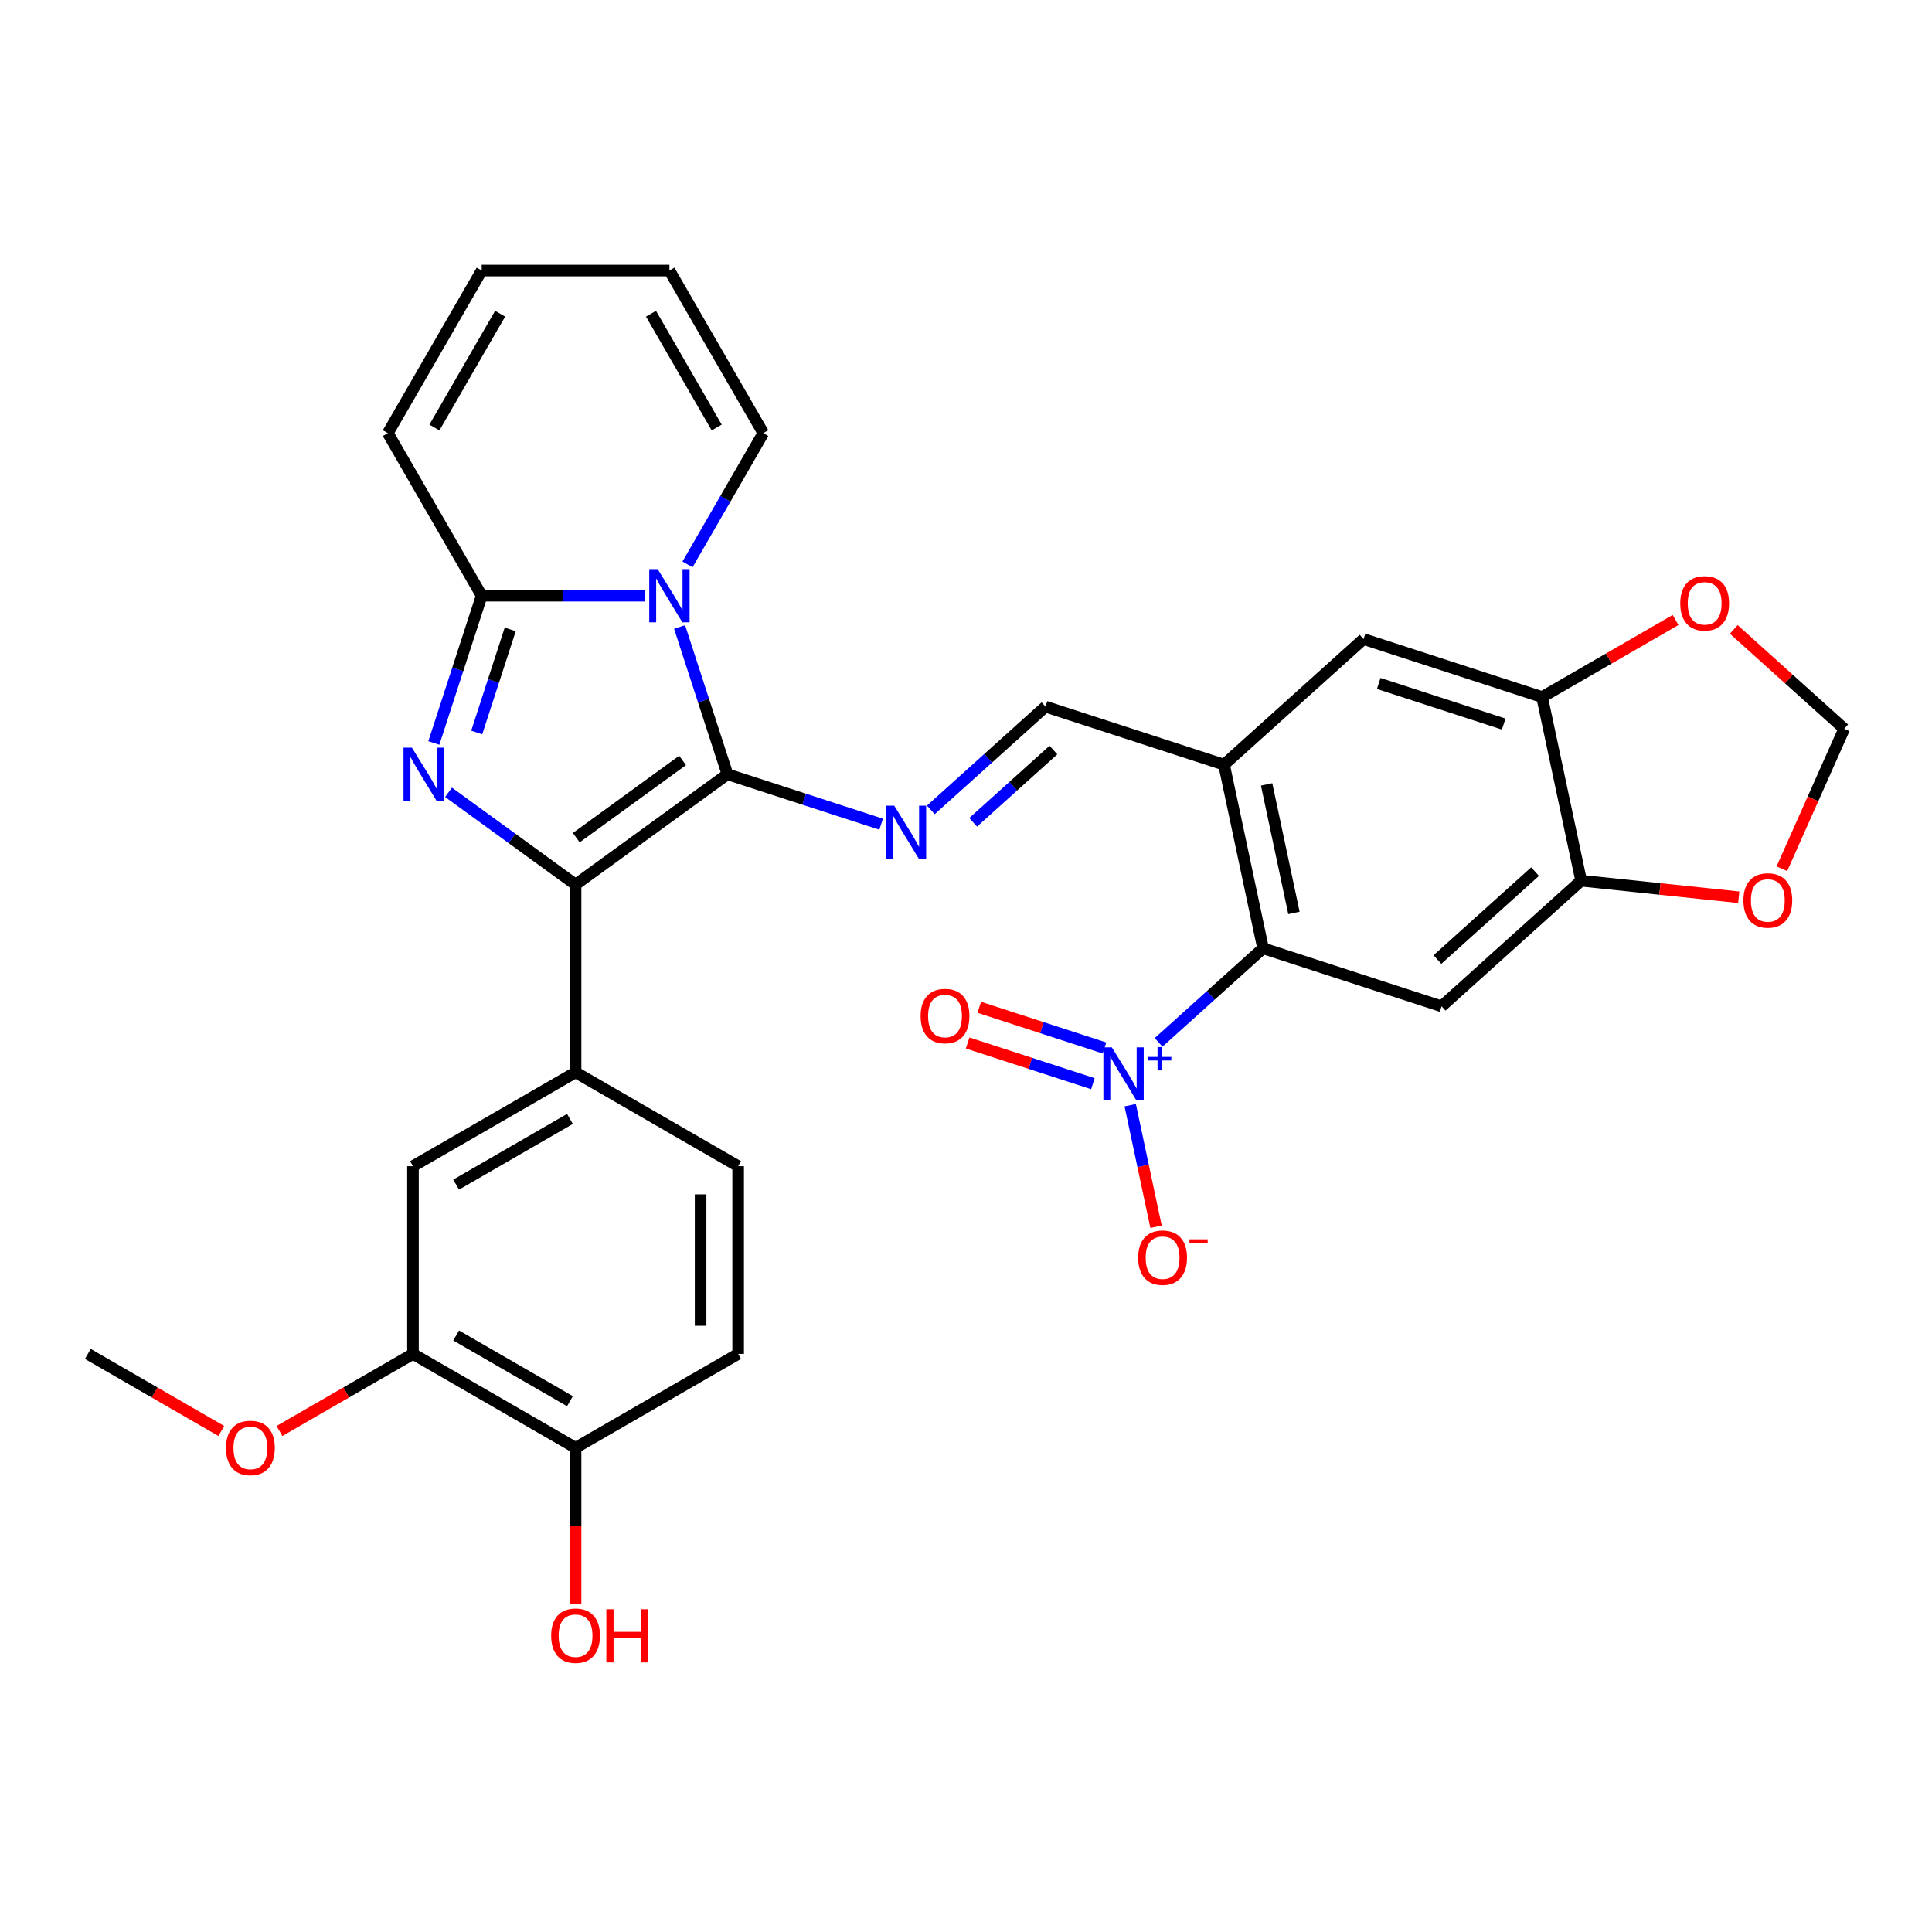 <?xml version='1.0' encoding='iso-8859-1'?>
<svg version='1.1' baseProfile='full'
              xmlns='http://www.w3.org/2000/svg'
                      xmlns:rdkit='http://www.rdkit.org/xml'
                      xmlns:xlink='http://www.w3.org/1999/xlink'
                  xml:space='preserve'
width='1000px' height='1000px' viewBox='0 0 1000 1000'>
<!-- END OF HEADER -->
<rect style='opacity:1.0;fill:#FFFFFF;stroke:none' width='1000' height='1000' x='0' y='0'> </rect>
<path class='bond-0' d='M 376.52,400.753 L 364.137,362.64' style='fill:none;fill-rule:evenodd;stroke:#000000;stroke-width:6px;stroke-linecap:butt;stroke-linejoin:miter;stroke-opacity:1' />
<path class='bond-0' d='M 364.137,362.64 L 351.753,324.527' style='fill:none;fill-rule:evenodd;stroke:#0000FF;stroke-width:6px;stroke-linecap:butt;stroke-linejoin:miter;stroke-opacity:1' />
<path class='bond-2' d='M 376.52,400.753 L 297.908,457.867' style='fill:none;fill-rule:evenodd;stroke:#000000;stroke-width:6px;stroke-linecap:butt;stroke-linejoin:miter;stroke-opacity:1' />
<path class='bond-2' d='M 353.305,393.597 L 298.277,433.578' style='fill:none;fill-rule:evenodd;stroke:#000000;stroke-width:6px;stroke-linecap:butt;stroke-linejoin:miter;stroke-opacity:1' />
<path class='bond-5' d='M 376.52,400.753 L 416.294,413.676' style='fill:none;fill-rule:evenodd;stroke:#000000;stroke-width:6px;stroke-linecap:butt;stroke-linejoin:miter;stroke-opacity:1' />
<path class='bond-5' d='M 416.294,413.676 L 456.069,426.599' style='fill:none;fill-rule:evenodd;stroke:#0000FF;stroke-width:6px;stroke-linecap:butt;stroke-linejoin:miter;stroke-opacity:1' />
<path class='bond-3' d='M 333.628,308.339 L 291.476,308.339' style='fill:none;fill-rule:evenodd;stroke:#0000FF;stroke-width:6px;stroke-linecap:butt;stroke-linejoin:miter;stroke-opacity:1' />
<path class='bond-3' d='M 291.476,308.339 L 249.324,308.339' style='fill:none;fill-rule:evenodd;stroke:#000000;stroke-width:6px;stroke-linecap:butt;stroke-linejoin:miter;stroke-opacity:1' />
<path class='bond-15' d='M 355.839,292.15 L 375.459,258.169' style='fill:none;fill-rule:evenodd;stroke:#0000FF;stroke-width:6px;stroke-linecap:butt;stroke-linejoin:miter;stroke-opacity:1' />
<path class='bond-15' d='M 375.459,258.169 L 395.078,224.188' style='fill:none;fill-rule:evenodd;stroke:#000000;stroke-width:6px;stroke-linecap:butt;stroke-linejoin:miter;stroke-opacity:1' />
<path class='bond-1' d='M 232.162,410.1 L 265.035,433.984' style='fill:none;fill-rule:evenodd;stroke:#0000FF;stroke-width:6px;stroke-linecap:butt;stroke-linejoin:miter;stroke-opacity:1' />
<path class='bond-1' d='M 265.035,433.984 L 297.908,457.867' style='fill:none;fill-rule:evenodd;stroke:#000000;stroke-width:6px;stroke-linecap:butt;stroke-linejoin:miter;stroke-opacity:1' />
<path class='bond-31' d='M 224.556,384.564 L 236.94,346.452' style='fill:none;fill-rule:evenodd;stroke:#0000FF;stroke-width:6px;stroke-linecap:butt;stroke-linejoin:miter;stroke-opacity:1' />
<path class='bond-31' d='M 236.94,346.452 L 249.324,308.339' style='fill:none;fill-rule:evenodd;stroke:#000000;stroke-width:6px;stroke-linecap:butt;stroke-linejoin:miter;stroke-opacity:1' />
<path class='bond-31' d='M 246.754,379.136 L 255.423,352.457' style='fill:none;fill-rule:evenodd;stroke:#0000FF;stroke-width:6px;stroke-linecap:butt;stroke-linejoin:miter;stroke-opacity:1' />
<path class='bond-31' d='M 255.423,352.457 L 264.091,325.778' style='fill:none;fill-rule:evenodd;stroke:#000000;stroke-width:6px;stroke-linecap:butt;stroke-linejoin:miter;stroke-opacity:1' />
<path class='bond-9' d='M 297.908,457.867 L 297.908,555.037' style='fill:none;fill-rule:evenodd;stroke:#000000;stroke-width:6px;stroke-linecap:butt;stroke-linejoin:miter;stroke-opacity:1' />
<path class='bond-18' d='M 249.324,308.339 L 200.739,224.188' style='fill:none;fill-rule:evenodd;stroke:#000000;stroke-width:6px;stroke-linecap:butt;stroke-linejoin:miter;stroke-opacity:1' />
<path class='bond-4' d='M 599.69,539.52 L 626.725,515.177' style='fill:none;fill-rule:evenodd;stroke:#0000FF;stroke-width:6px;stroke-linecap:butt;stroke-linejoin:miter;stroke-opacity:1' />
<path class='bond-4' d='M 626.725,515.177 L 653.761,490.834' style='fill:none;fill-rule:evenodd;stroke:#000000;stroke-width:6px;stroke-linecap:butt;stroke-linejoin:miter;stroke-opacity:1' />
<path class='bond-17' d='M 584.991,572.041 L 591.679,603.505' style='fill:none;fill-rule:evenodd;stroke:#0000FF;stroke-width:6px;stroke-linecap:butt;stroke-linejoin:miter;stroke-opacity:1' />
<path class='bond-17' d='M 591.679,603.505 L 598.367,634.969' style='fill:none;fill-rule:evenodd;stroke:#FF0000;stroke-width:6px;stroke-linecap:butt;stroke-linejoin:miter;stroke-opacity:1' />
<path class='bond-21' d='M 571.688,542.431 L 539.275,531.9' style='fill:none;fill-rule:evenodd;stroke:#0000FF;stroke-width:6px;stroke-linecap:butt;stroke-linejoin:miter;stroke-opacity:1' />
<path class='bond-21' d='M 539.275,531.9 L 506.862,521.368' style='fill:none;fill-rule:evenodd;stroke:#FF0000;stroke-width:6px;stroke-linecap:butt;stroke-linejoin:miter;stroke-opacity:1' />
<path class='bond-21' d='M 565.682,560.914 L 533.27,550.382' style='fill:none;fill-rule:evenodd;stroke:#0000FF;stroke-width:6px;stroke-linecap:butt;stroke-linejoin:miter;stroke-opacity:1' />
<path class='bond-21' d='M 533.27,550.382 L 500.857,539.851' style='fill:none;fill-rule:evenodd;stroke:#FF0000;stroke-width:6px;stroke-linecap:butt;stroke-linejoin:miter;stroke-opacity:1' />
<path class='bond-11' d='M 481.799,419.196 L 511.472,392.478' style='fill:none;fill-rule:evenodd;stroke:#0000FF;stroke-width:6px;stroke-linecap:butt;stroke-linejoin:miter;stroke-opacity:1' />
<path class='bond-11' d='M 511.472,392.478 L 541.145,365.761' style='fill:none;fill-rule:evenodd;stroke:#000000;stroke-width:6px;stroke-linecap:butt;stroke-linejoin:miter;stroke-opacity:1' />
<path class='bond-11' d='M 503.705,425.623 L 524.476,406.92' style='fill:none;fill-rule:evenodd;stroke:#0000FF;stroke-width:6px;stroke-linecap:butt;stroke-linejoin:miter;stroke-opacity:1' />
<path class='bond-11' d='M 524.476,406.92 L 545.247,388.218' style='fill:none;fill-rule:evenodd;stroke:#000000;stroke-width:6px;stroke-linecap:butt;stroke-linejoin:miter;stroke-opacity:1' />
<path class='bond-6' d='M 653.761,490.834 L 633.558,395.788' style='fill:none;fill-rule:evenodd;stroke:#000000;stroke-width:6px;stroke-linecap:butt;stroke-linejoin:miter;stroke-opacity:1' />
<path class='bond-6' d='M 669.74,472.536 L 655.598,406.004' style='fill:none;fill-rule:evenodd;stroke:#000000;stroke-width:6px;stroke-linecap:butt;stroke-linejoin:miter;stroke-opacity:1' />
<path class='bond-8' d='M 653.761,490.834 L 746.175,520.861' style='fill:none;fill-rule:evenodd;stroke:#000000;stroke-width:6px;stroke-linecap:butt;stroke-linejoin:miter;stroke-opacity:1' />
<path class='bond-7' d='M 633.558,395.788 L 541.145,365.761' style='fill:none;fill-rule:evenodd;stroke:#000000;stroke-width:6px;stroke-linecap:butt;stroke-linejoin:miter;stroke-opacity:1' />
<path class='bond-13' d='M 633.558,395.788 L 705.769,330.768' style='fill:none;fill-rule:evenodd;stroke:#000000;stroke-width:6px;stroke-linecap:butt;stroke-linejoin:miter;stroke-opacity:1' />
<path class='bond-34' d='M 746.175,520.861 L 818.386,455.842' style='fill:none;fill-rule:evenodd;stroke:#000000;stroke-width:6px;stroke-linecap:butt;stroke-linejoin:miter;stroke-opacity:1' />
<path class='bond-34' d='M 744.003,496.666 L 794.55,451.152' style='fill:none;fill-rule:evenodd;stroke:#000000;stroke-width:6px;stroke-linecap:butt;stroke-linejoin:miter;stroke-opacity:1' />
<path class='bond-14' d='M 297.908,555.037 L 213.757,603.622' style='fill:none;fill-rule:evenodd;stroke:#000000;stroke-width:6px;stroke-linecap:butt;stroke-linejoin:miter;stroke-opacity:1' />
<path class='bond-14' d='M 295.003,579.155 L 236.097,613.164' style='fill:none;fill-rule:evenodd;stroke:#000000;stroke-width:6px;stroke-linecap:butt;stroke-linejoin:miter;stroke-opacity:1' />
<path class='bond-24' d='M 297.908,555.037 L 382.06,603.622' style='fill:none;fill-rule:evenodd;stroke:#000000;stroke-width:6px;stroke-linecap:butt;stroke-linejoin:miter;stroke-opacity:1' />
<path class='bond-10' d='M 818.386,455.842 L 798.183,360.796' style='fill:none;fill-rule:evenodd;stroke:#000000;stroke-width:6px;stroke-linecap:butt;stroke-linejoin:miter;stroke-opacity:1' />
<path class='bond-19' d='M 818.386,455.842 L 859.174,460.129' style='fill:none;fill-rule:evenodd;stroke:#000000;stroke-width:6px;stroke-linecap:butt;stroke-linejoin:miter;stroke-opacity:1' />
<path class='bond-19' d='M 859.174,460.129 L 899.962,464.416' style='fill:none;fill-rule:evenodd;stroke:#FF0000;stroke-width:6px;stroke-linecap:butt;stroke-linejoin:miter;stroke-opacity:1' />
<path class='bond-12' d='M 798.183,360.796 L 705.769,330.768' style='fill:none;fill-rule:evenodd;stroke:#000000;stroke-width:6px;stroke-linecap:butt;stroke-linejoin:miter;stroke-opacity:1' />
<path class='bond-12' d='M 778.316,374.774 L 713.626,353.755' style='fill:none;fill-rule:evenodd;stroke:#000000;stroke-width:6px;stroke-linecap:butt;stroke-linejoin:miter;stroke-opacity:1' />
<path class='bond-20' d='M 798.183,360.796 L 832.728,340.851' style='fill:none;fill-rule:evenodd;stroke:#000000;stroke-width:6px;stroke-linecap:butt;stroke-linejoin:miter;stroke-opacity:1' />
<path class='bond-20' d='M 832.728,340.851 L 867.273,320.906' style='fill:none;fill-rule:evenodd;stroke:#FF0000;stroke-width:6px;stroke-linecap:butt;stroke-linejoin:miter;stroke-opacity:1' />
<path class='bond-16' d='M 213.757,603.622 L 213.757,700.791' style='fill:none;fill-rule:evenodd;stroke:#000000;stroke-width:6px;stroke-linecap:butt;stroke-linejoin:miter;stroke-opacity:1' />
<path class='bond-25' d='M 395.078,224.188 L 346.493,140.036' style='fill:none;fill-rule:evenodd;stroke:#000000;stroke-width:6px;stroke-linecap:butt;stroke-linejoin:miter;stroke-opacity:1' />
<path class='bond-25' d='M 370.96,221.282 L 336.951,162.376' style='fill:none;fill-rule:evenodd;stroke:#000000;stroke-width:6px;stroke-linecap:butt;stroke-linejoin:miter;stroke-opacity:1' />
<path class='bond-28' d='M 213.757,700.791 L 179.212,720.736' style='fill:none;fill-rule:evenodd;stroke:#000000;stroke-width:6px;stroke-linecap:butt;stroke-linejoin:miter;stroke-opacity:1' />
<path class='bond-28' d='M 179.212,720.736 L 144.667,740.68' style='fill:none;fill-rule:evenodd;stroke:#FF0000;stroke-width:6px;stroke-linecap:butt;stroke-linejoin:miter;stroke-opacity:1' />
<path class='bond-33' d='M 213.757,700.791 L 297.908,749.376' style='fill:none;fill-rule:evenodd;stroke:#000000;stroke-width:6px;stroke-linecap:butt;stroke-linejoin:miter;stroke-opacity:1' />
<path class='bond-33' d='M 236.097,691.249 L 295.003,725.258' style='fill:none;fill-rule:evenodd;stroke:#000000;stroke-width:6px;stroke-linecap:butt;stroke-linejoin:miter;stroke-opacity:1' />
<path class='bond-32' d='M 200.739,224.188 L 249.324,140.036' style='fill:none;fill-rule:evenodd;stroke:#000000;stroke-width:6px;stroke-linecap:butt;stroke-linejoin:miter;stroke-opacity:1' />
<path class='bond-32' d='M 224.857,221.282 L 258.866,162.376' style='fill:none;fill-rule:evenodd;stroke:#000000;stroke-width:6px;stroke-linecap:butt;stroke-linejoin:miter;stroke-opacity:1' />
<path class='bond-35' d='M 922.3,449.655 L 938.423,413.442' style='fill:none;fill-rule:evenodd;stroke:#FF0000;stroke-width:6px;stroke-linecap:butt;stroke-linejoin:miter;stroke-opacity:1' />
<path class='bond-35' d='M 938.423,413.442 L 954.545,377.23' style='fill:none;fill-rule:evenodd;stroke:#000000;stroke-width:6px;stroke-linecap:butt;stroke-linejoin:miter;stroke-opacity:1' />
<path class='bond-22' d='M 897.396,325.772 L 925.971,351.501' style='fill:none;fill-rule:evenodd;stroke:#FF0000;stroke-width:6px;stroke-linecap:butt;stroke-linejoin:miter;stroke-opacity:1' />
<path class='bond-22' d='M 925.971,351.501 L 954.545,377.23' style='fill:none;fill-rule:evenodd;stroke:#000000;stroke-width:6px;stroke-linecap:butt;stroke-linejoin:miter;stroke-opacity:1' />
<path class='bond-23' d='M 297.908,749.376 L 382.06,700.791' style='fill:none;fill-rule:evenodd;stroke:#000000;stroke-width:6px;stroke-linecap:butt;stroke-linejoin:miter;stroke-opacity:1' />
<path class='bond-29' d='M 297.908,749.376 L 297.908,789.789' style='fill:none;fill-rule:evenodd;stroke:#000000;stroke-width:6px;stroke-linecap:butt;stroke-linejoin:miter;stroke-opacity:1' />
<path class='bond-29' d='M 297.908,789.789 L 297.908,830.202' style='fill:none;fill-rule:evenodd;stroke:#FF0000;stroke-width:6px;stroke-linecap:butt;stroke-linejoin:miter;stroke-opacity:1' />
<path class='bond-27' d='M 382.06,603.622 L 382.06,700.791' style='fill:none;fill-rule:evenodd;stroke:#000000;stroke-width:6px;stroke-linecap:butt;stroke-linejoin:miter;stroke-opacity:1' />
<path class='bond-27' d='M 362.626,618.197 L 362.626,686.216' style='fill:none;fill-rule:evenodd;stroke:#000000;stroke-width:6px;stroke-linecap:butt;stroke-linejoin:miter;stroke-opacity:1' />
<path class='bond-26' d='M 346.493,140.036 L 249.324,140.036' style='fill:none;fill-rule:evenodd;stroke:#000000;stroke-width:6px;stroke-linecap:butt;stroke-linejoin:miter;stroke-opacity:1' />
<path class='bond-30' d='M 114.545,740.68 L 79.999,720.736' style='fill:none;fill-rule:evenodd;stroke:#FF0000;stroke-width:6px;stroke-linecap:butt;stroke-linejoin:miter;stroke-opacity:1' />
<path class='bond-30' d='M 79.999,720.736 L 45.455,700.791' style='fill:none;fill-rule:evenodd;stroke:#000000;stroke-width:6px;stroke-linecap:butt;stroke-linejoin:miter;stroke-opacity:1' />
<path  class='atom-1' d='M 340.41 294.58
L 349.428 309.155
Q 350.322 310.593, 351.76 313.197
Q 353.198 315.802, 353.275 315.957
L 353.275 294.58
L 356.929 294.58
L 356.929 322.098
L 353.159 322.098
L 343.481 306.162
Q 342.354 304.297, 341.149 302.159
Q 339.983 300.021, 339.633 299.36
L 339.633 322.098
L 336.057 322.098
L 336.057 294.58
L 340.41 294.58
' fill='#0000FF'/>
<path  class='atom-2' d='M 213.214 386.993
L 222.231 401.569
Q 223.125 403.007, 224.563 405.611
Q 226.001 408.215, 226.079 408.371
L 226.079 386.993
L 229.733 386.993
L 229.733 414.512
L 225.962 414.512
L 216.284 398.576
Q 215.157 396.71, 213.952 394.573
Q 212.786 392.435, 212.436 391.774
L 212.436 414.512
L 208.861 414.512
L 208.861 386.993
L 213.214 386.993
' fill='#0000FF'/>
<path  class='atom-5' d='M 575.467 542.094
L 584.485 556.669
Q 585.379 558.107, 586.817 560.711
Q 588.255 563.315, 588.333 563.471
L 588.333 542.094
L 591.986 542.094
L 591.986 569.612
L 588.216 569.612
L 578.538 553.676
Q 577.411 551.811, 576.206 549.673
Q 575.04 547.535, 574.69 546.874
L 574.69 569.612
L 571.114 569.612
L 571.114 542.094
L 575.467 542.094
' fill='#0000FF'/>
<path  class='atom-5' d='M 594.295 547.054
L 599.143 547.054
L 599.143 541.949
L 601.298 541.949
L 601.298 547.054
L 606.275 547.054
L 606.275 548.901
L 601.298 548.901
L 601.298 554.031
L 599.143 554.031
L 599.143 548.901
L 594.295 548.901
L 594.295 547.054
' fill='#0000FF'/>
<path  class='atom-6' d='M 462.851 417.02
L 471.868 431.596
Q 472.762 433.034, 474.2 435.638
Q 475.638 438.242, 475.716 438.398
L 475.716 417.02
L 479.37 417.02
L 479.37 444.539
L 475.6 444.539
L 465.922 428.603
Q 464.794 426.737, 463.589 424.6
Q 462.423 422.462, 462.074 421.801
L 462.074 444.539
L 458.498 444.539
L 458.498 417.02
L 462.851 417.02
' fill='#0000FF'/>
<path  class='atom-18' d='M 589.121 650.977
Q 589.121 644.369, 592.386 640.677
Q 595.651 636.984, 601.753 636.984
Q 607.855 636.984, 611.12 640.677
Q 614.385 644.369, 614.385 650.977
Q 614.385 657.662, 611.081 661.471
Q 607.777 665.241, 601.753 665.241
Q 595.689 665.241, 592.386 661.471
Q 589.121 657.701, 589.121 650.977
M 601.753 662.132
Q 605.951 662.132, 608.205 659.333
Q 610.498 656.496, 610.498 650.977
Q 610.498 645.574, 608.205 642.853
Q 605.951 640.094, 601.753 640.094
Q 597.555 640.094, 595.262 642.814
Q 593.008 645.535, 593.008 650.977
Q 593.008 656.535, 595.262 659.333
Q 597.555 662.132, 601.753 662.132
' fill='#FF0000'/>
<path  class='atom-18' d='M 615.667 641.476
L 625.082 641.476
L 625.082 643.528
L 615.667 643.528
L 615.667 641.476
' fill='#FF0000'/>
<path  class='atom-20' d='M 902.391 466.076
Q 902.391 459.469, 905.656 455.776
Q 908.921 452.084, 915.023 452.084
Q 921.125 452.084, 924.39 455.776
Q 927.655 459.469, 927.655 466.076
Q 927.655 472.762, 924.351 476.571
Q 921.048 480.341, 915.023 480.341
Q 908.96 480.341, 905.656 476.571
Q 902.391 472.8, 902.391 466.076
M 915.023 477.231
Q 919.221 477.231, 921.475 474.433
Q 923.768 471.596, 923.768 466.076
Q 923.768 460.674, 921.475 457.953
Q 919.221 455.193, 915.023 455.193
Q 910.825 455.193, 908.532 457.914
Q 906.278 460.635, 906.278 466.076
Q 906.278 471.634, 908.532 474.433
Q 910.825 477.231, 915.023 477.231
' fill='#FF0000'/>
<path  class='atom-21' d='M 869.702 312.288
Q 869.702 305.681, 872.967 301.989
Q 876.232 298.296, 882.334 298.296
Q 888.437 298.296, 891.702 301.989
Q 894.966 305.681, 894.966 312.288
Q 894.966 318.974, 891.663 322.783
Q 888.359 326.553, 882.334 326.553
Q 876.271 326.553, 872.967 322.783
Q 869.702 319.013, 869.702 312.288
M 882.334 323.444
Q 886.532 323.444, 888.786 320.645
Q 891.08 317.808, 891.08 312.288
Q 891.08 306.886, 888.786 304.165
Q 886.532 301.406, 882.334 301.406
Q 878.137 301.406, 875.844 304.126
Q 873.589 306.847, 873.589 312.288
Q 873.589 317.847, 875.844 320.645
Q 878.137 323.444, 882.334 323.444
' fill='#FF0000'/>
<path  class='atom-22' d='M 476.504 525.903
Q 476.504 519.296, 479.769 515.604
Q 483.034 511.911, 489.136 511.911
Q 495.239 511.911, 498.504 515.604
Q 501.768 519.296, 501.768 525.903
Q 501.768 532.589, 498.465 536.398
Q 495.161 540.168, 489.136 540.168
Q 483.073 540.168, 479.769 536.398
Q 476.504 532.628, 476.504 525.903
M 489.136 537.059
Q 493.334 537.059, 495.589 534.26
Q 497.882 531.423, 497.882 525.903
Q 497.882 520.501, 495.589 517.78
Q 493.334 515.021, 489.136 515.021
Q 484.939 515.021, 482.646 517.741
Q 480.391 520.462, 480.391 525.903
Q 480.391 531.462, 482.646 534.26
Q 484.939 537.059, 489.136 537.059
' fill='#FF0000'/>
<path  class='atom-29' d='M 116.974 749.454
Q 116.974 742.846, 120.239 739.154
Q 123.504 735.461, 129.606 735.461
Q 135.708 735.461, 138.973 739.154
Q 142.238 742.846, 142.238 749.454
Q 142.238 756.139, 138.934 759.948
Q 135.63 763.718, 129.606 763.718
Q 123.542 763.718, 120.239 759.948
Q 116.974 756.178, 116.974 749.454
M 129.606 760.609
Q 133.804 760.609, 136.058 757.81
Q 138.351 754.973, 138.351 749.454
Q 138.351 744.051, 136.058 741.33
Q 133.804 738.571, 129.606 738.571
Q 125.408 738.571, 123.115 741.291
Q 120.861 744.012, 120.861 749.454
Q 120.861 755.012, 123.115 757.81
Q 125.408 760.609, 129.606 760.609
' fill='#FF0000'/>
<path  class='atom-30' d='M 285.276 846.623
Q 285.276 840.016, 288.541 836.323
Q 291.806 832.631, 297.908 832.631
Q 304.011 832.631, 307.275 836.323
Q 310.54 840.016, 310.54 846.623
Q 310.54 853.308, 307.237 857.117
Q 303.933 860.888, 297.908 860.888
Q 291.845 860.888, 288.541 857.117
Q 285.276 853.347, 285.276 846.623
M 297.908 857.778
Q 302.106 857.778, 304.36 854.98
Q 306.654 852.142, 306.654 846.623
Q 306.654 841.221, 304.36 838.5
Q 302.106 835.74, 297.908 835.74
Q 293.711 835.74, 291.417 838.461
Q 289.163 841.182, 289.163 846.623
Q 289.163 852.181, 291.417 854.98
Q 293.711 857.778, 297.908 857.778
' fill='#FF0000'/>
<path  class='atom-30' d='M 313.844 832.942
L 317.575 832.942
L 317.575 844.641
L 331.646 844.641
L 331.646 832.942
L 335.377 832.942
L 335.377 860.46
L 331.646 860.46
L 331.646 847.75
L 317.575 847.75
L 317.575 860.46
L 313.844 860.46
L 313.844 832.942
' fill='#FF0000'/>
</svg>
